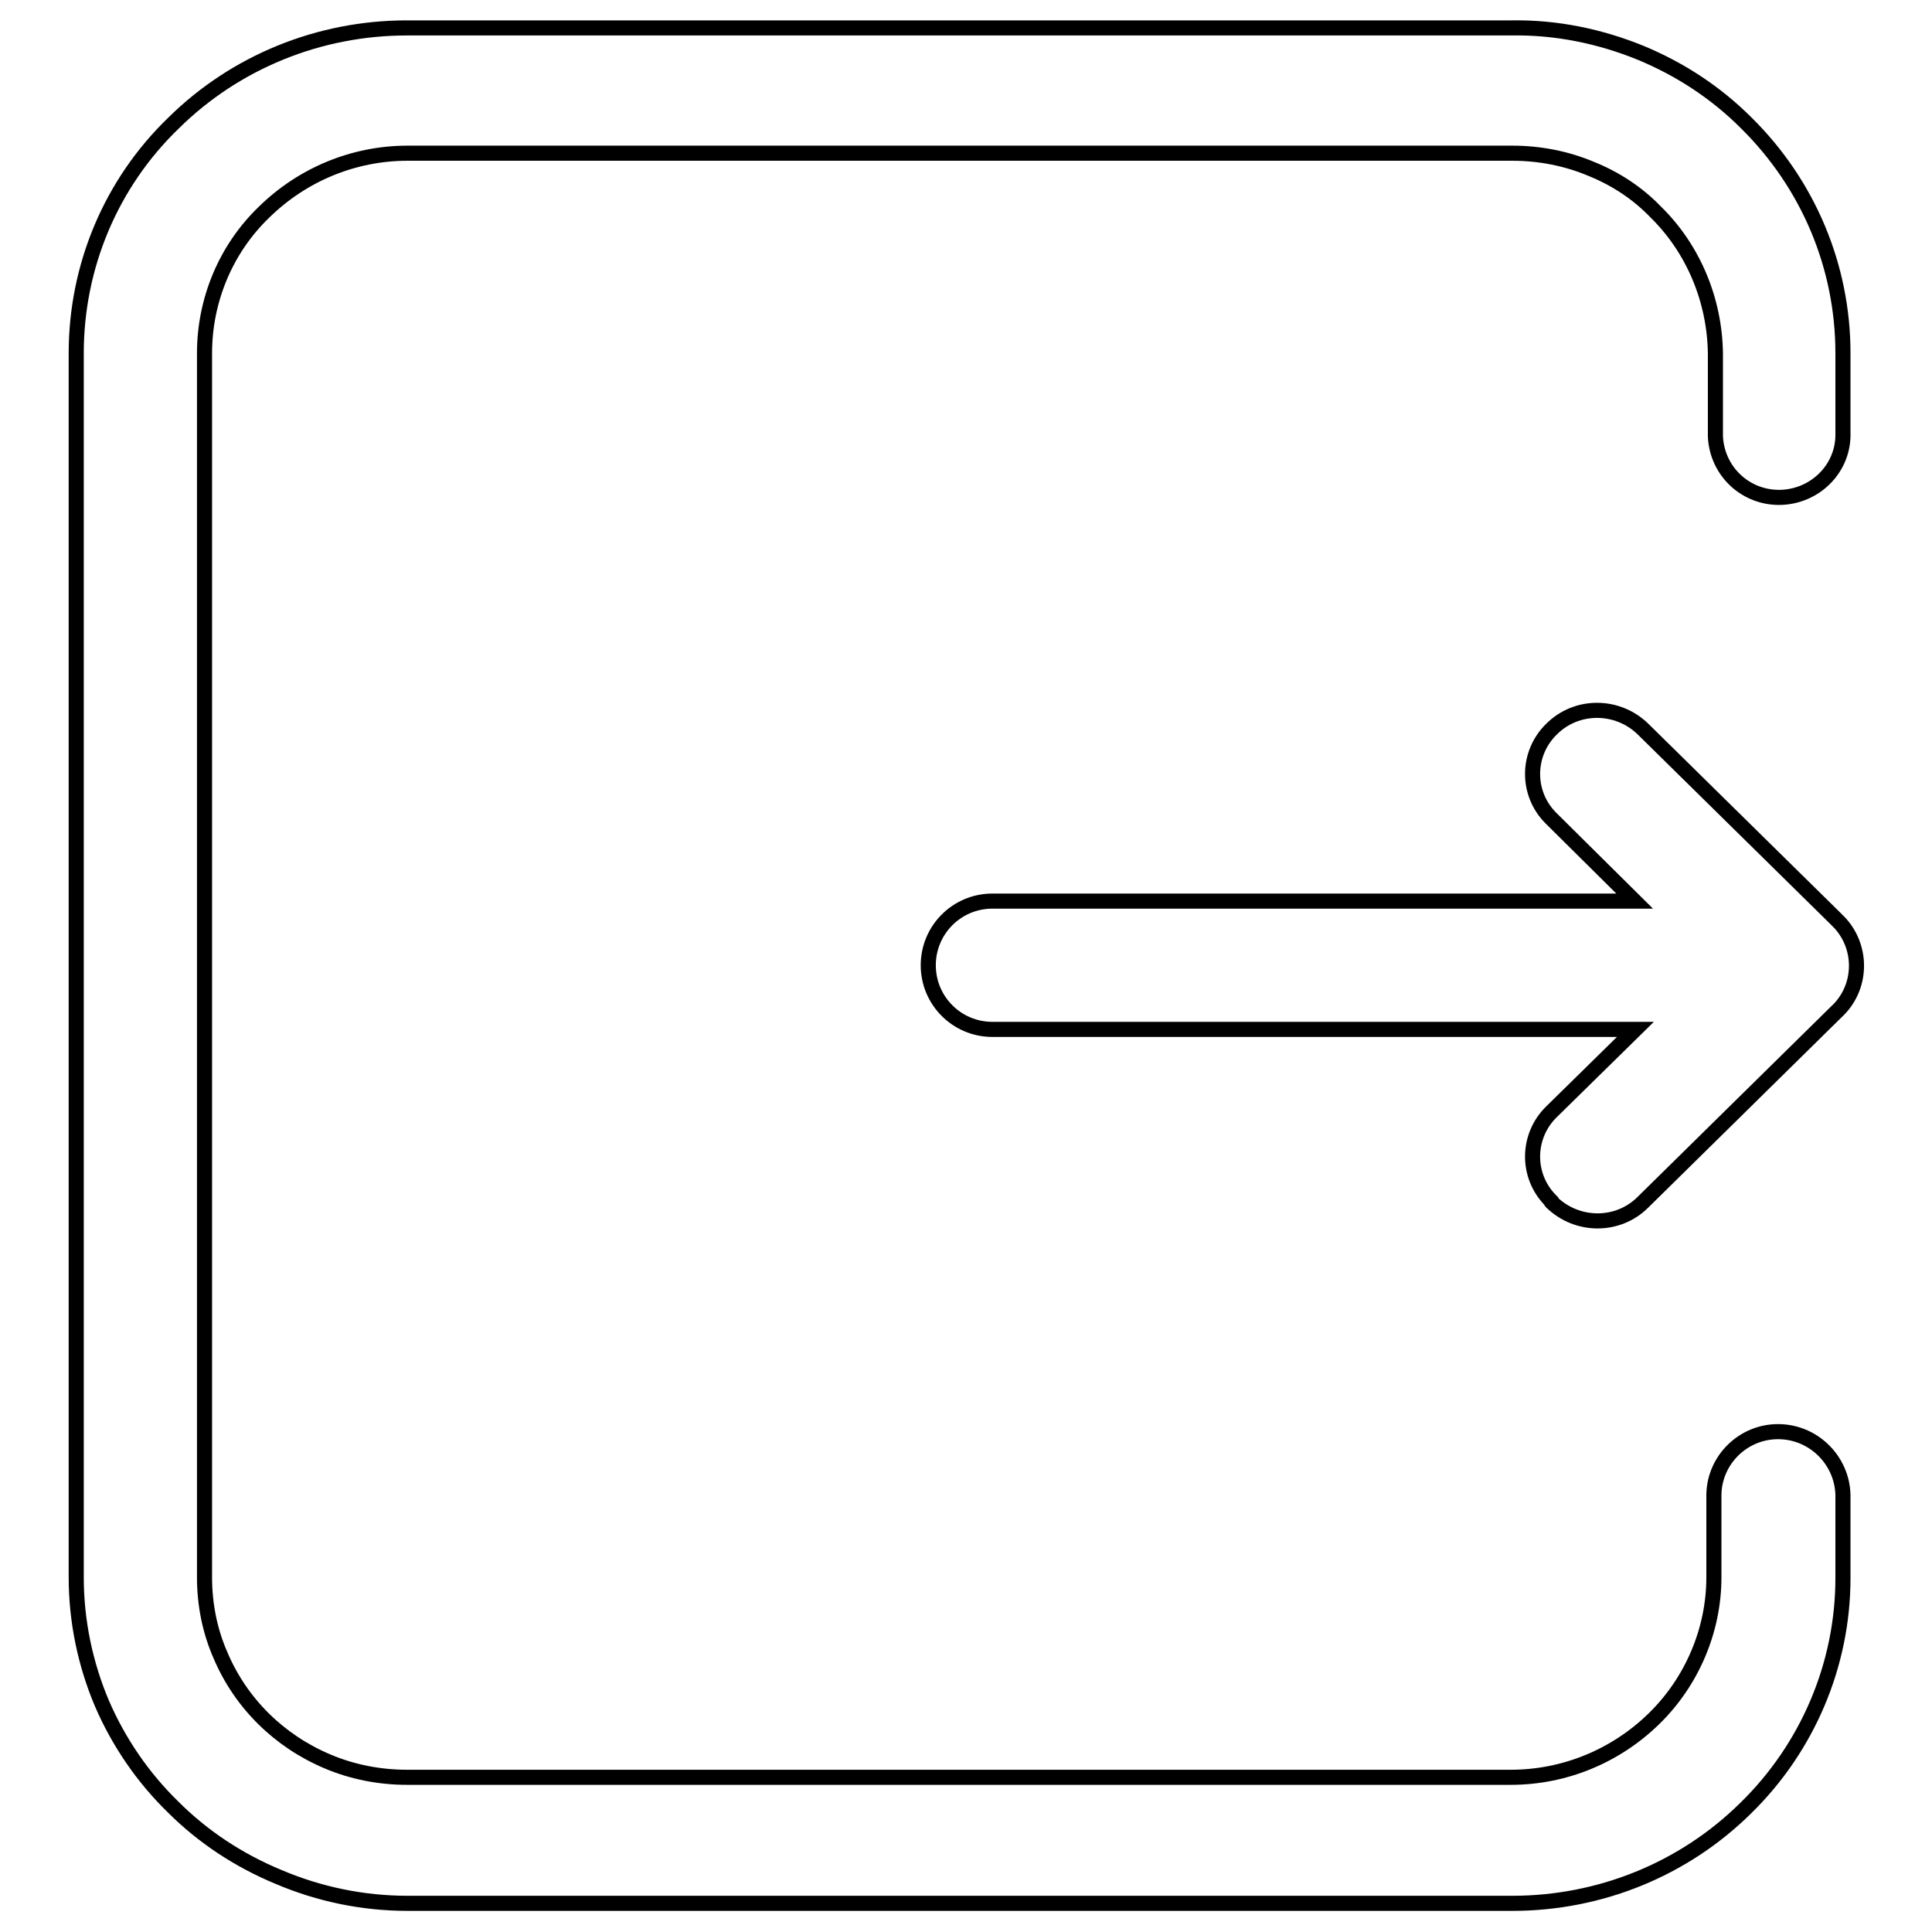 <?xml version="1.0" encoding="utf-8"?>
<!-- Svg Vector Icons : http://www.onlinewebfonts.com/icon -->
<!DOCTYPE svg PUBLIC "-//W3C//DTD SVG 1.1//EN" "http://www.w3.org/Graphics/SVG/1.1/DTD/svg11.dtd">
<svg version="1.1" xmlns="http://www.w3.org/2000/svg" xmlns:xlink="http://www.w3.org/1999/xlink" x="0px" y="0px" viewBox="0 0 256 256" enable-background="new 0 0 256 256" xml:space="preserve">
<g> <path stroke-width="2" fill-opacity="0" stroke="#000000"  d="M235.6,189.7c-4.6,0-8.4,3.7-8.5,8.3v11c0,7-2.9,13.8-7.9,18.7c-5.1,5-11.9,7.8-19,7.8H53.9 c-3.6,0-7.2-0.7-10.5-2.1c-6.4-2.7-11.5-7.7-14.2-14.1c-1.4-3.2-2.1-6.7-2.1-10.3V46.8c0-7,2.8-13.8,7.9-18.7 c5.1-5,11.9-7.8,19-7.8h146.4c3.6,0,7.2,0.7,10.5,2.1c3.2,1.3,6.1,3.2,8.5,5.7c5,4.9,7.8,11.7,7.9,18.7v11c0.2,4.7,4.1,8.3,8.8,8.1 c4.4-0.2,8-3.7,8.1-8.1v-11c0-11.5-4.6-22.4-12.8-30.5c-4-4-8.7-7.1-14-9.3c-5.4-2.2-11.2-3.4-17.1-3.3H53.9 c-11.6,0-22.7,4.5-30.9,12.6c-8.3,8-12.9,19-12.9,30.5v162.2c0,5.8,1.2,11.5,3.4,16.7c2.2,5.1,5.4,9.8,9.4,13.7c4,4,8.7,7.1,14,9.3 c5.4,2.3,11.2,3.5,17.1,3.5h146.4c11.6,0,22.7-4.5,30.9-12.6c8.2-8,12.9-19,12.9-30.5v-11C244.1,193.5,240.3,189.7,235.6,189.7 C235.7,189.7,235.6,189.7,235.6,189.7L235.6,189.7z M205.6,159.3c3.4,3.3,8.8,3.3,12.1,0l25.6-25.2c3.4-3.1,3.6-8.4,0.5-11.8 c-0.3-0.3-0.5-0.5-0.8-0.8l-25.3-24.9c-3.4-3.3-8.8-3.3-12.1,0c-3.3,3.2-3.4,8.5-0.1,11.8c0,0,0.1,0.1,0.1,0.1l11,10.9h-85.1 c-4.7,0-8.5,3.8-8.5,8.5c0,4.7,3.8,8.5,8.5,8.5h85.2l-11.1,10.9c-3.3,3.2-3.4,8.5-0.1,11.8C205.5,159.2,205.5,159.2,205.6,159.3 L205.6,159.3z"/></g>
</svg>